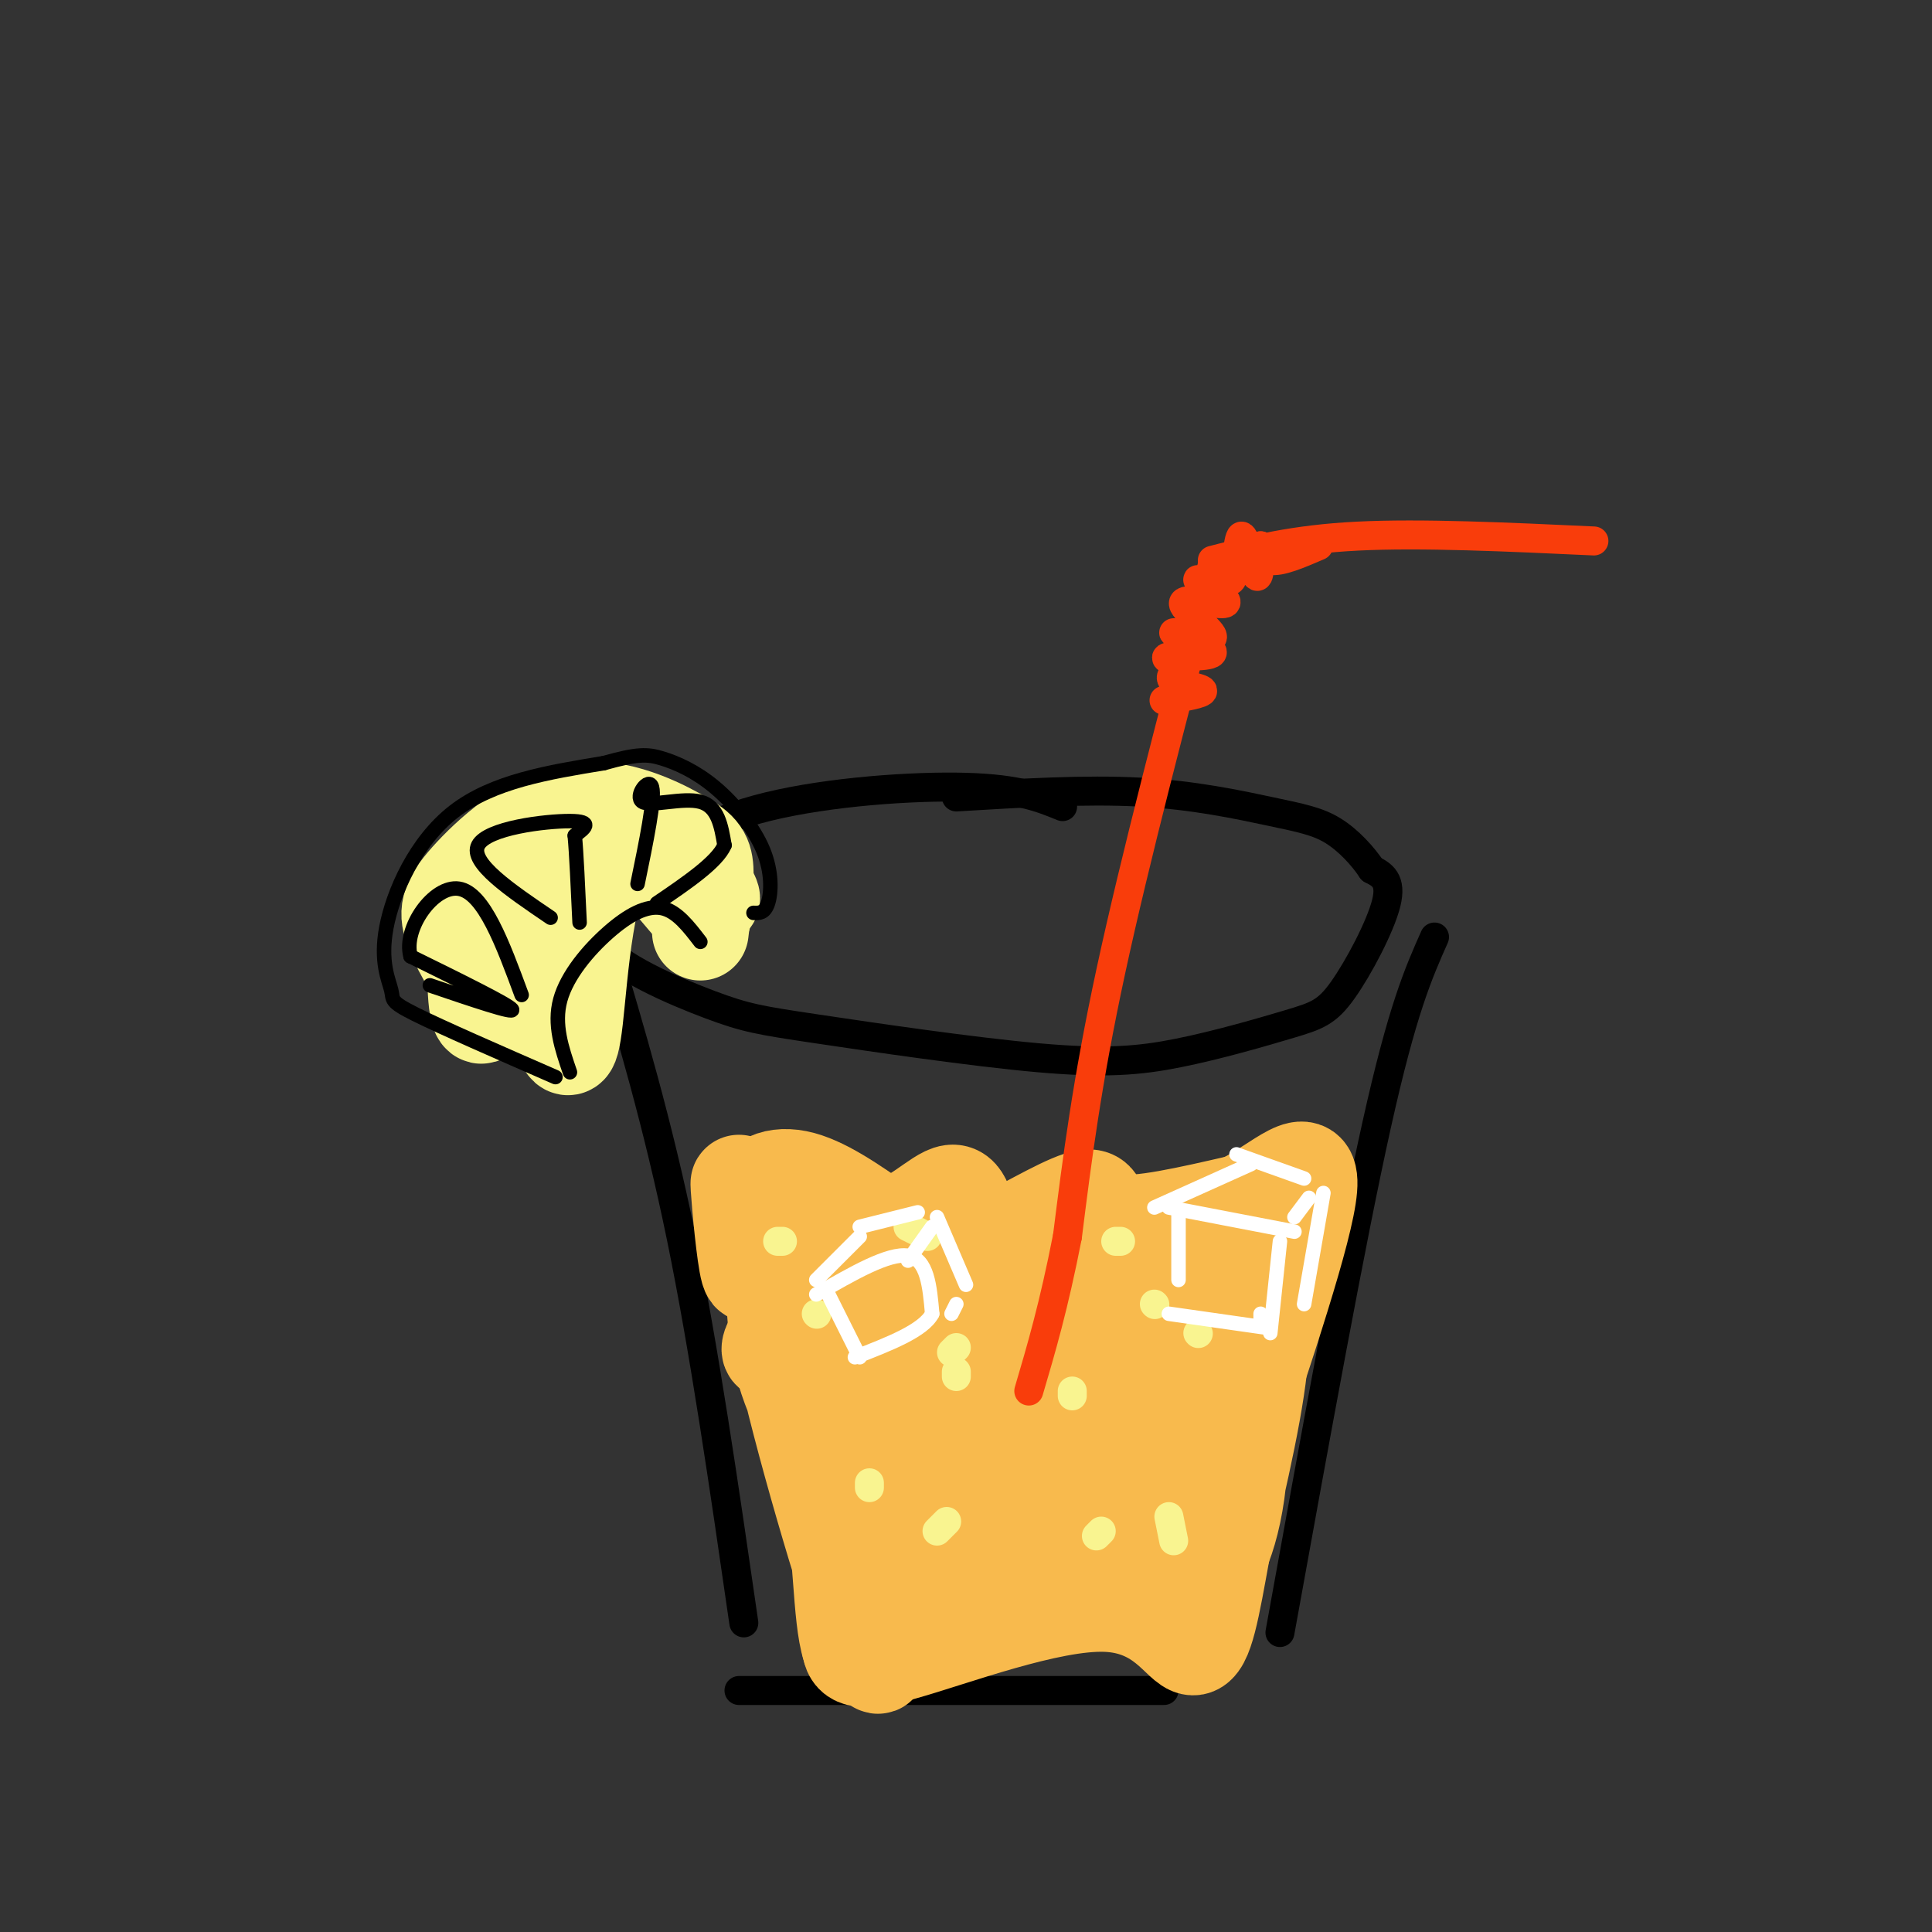 <svg viewBox='0 0 400 400' version='1.1' xmlns='http://www.w3.org/2000/svg' xmlns:xlink='http://www.w3.org/1999/xlink'><rect x="0" y="0" width="400" height="400" fill="#333333" stroke="none"/><g fill='none' stroke='rgb(0,0,0)' stroke-width='6' stroke-linecap='round' stroke-linejoin='round'><path d='M220,167c-4.521,-1.845 -9.041,-3.689 -20,-4c-10.959,-0.311 -28.356,0.913 -41,4c-12.644,3.087 -20.535,8.037 -27,13c-6.465,4.963 -11.503,9.941 -8,15c3.503,5.059 15.548,10.201 23,13c7.452,2.799 10.311,3.255 22,5c11.689,1.745 32.208,4.778 46,6c13.792,1.222 20.859,0.634 29,-1c8.141,-1.634 17.357,-4.314 23,-6c5.643,-1.686 7.711,-2.377 11,-7c3.289,-4.623 7.797,-13.178 9,-18c1.203,-4.822 -0.898,-5.911 -3,-7'/><path d='M284,180c-1.797,-2.719 -4.791,-6.018 -8,-8c-3.209,-1.982 -6.633,-2.649 -13,-4c-6.367,-1.351 -15.676,-3.386 -27,-4c-11.324,-0.614 -24.662,0.193 -38,1'/><path d='M125,195c5.583,18.750 11.167,37.500 16,61c4.833,23.500 8.917,51.750 13,80'/><path d='M153,350c0.000,0.000 88.000,0.000 88,0'/><path d='M297,194c-3.333,7.500 -6.667,15.000 -12,39c-5.333,24.000 -12.667,64.500 -20,105'/></g>
<g fill='none' stroke='rgb(248,186,77)' stroke-width='20' stroke-linecap='round' stroke-linejoin='round'><path d='M154,252c-0.600,-4.600 -1.200,-9.200 -1,-6c0.200,3.200 1.200,14.200 2,17c0.800,2.800 1.400,-2.600 2,-8'/><path d='M157,255c3.748,-0.124 12.118,3.565 12,3c-0.118,-0.565 -8.724,-5.383 -11,-9c-2.276,-3.617 1.778,-6.033 7,-5c5.222,1.033 11.611,5.517 18,10'/><path d='M183,254c5.754,-0.466 11.138,-6.632 14,-7c2.862,-0.368 3.203,5.062 4,8c0.797,2.938 2.049,3.386 7,1c4.951,-2.386 13.602,-7.604 17,-8c3.398,-0.396 1.542,4.030 6,5c4.458,0.970 15.229,-1.515 26,-4'/><path d='M257,249c7.911,-3.822 14.689,-11.378 14,-3c-0.689,8.378 -8.844,32.689 -17,57'/><path d='M254,303c-4.174,14.444 -6.110,22.053 -5,23c1.110,0.947 5.267,-4.767 7,-17c1.733,-12.233 1.044,-30.986 2,-38c0.956,-7.014 3.559,-2.290 3,8c-0.559,10.290 -4.279,26.145 -8,42'/><path d='M253,321c-2.140,11.735 -3.491,20.073 -6,20c-2.509,-0.073 -6.175,-8.558 -18,-9c-11.825,-0.442 -31.807,7.159 -42,10c-10.193,2.841 -10.596,0.920 -11,-1'/><path d='M176,341c-2.023,-6.196 -1.580,-21.188 -4,-32c-2.420,-10.812 -7.701,-17.446 -10,-27c-2.299,-9.554 -1.614,-22.030 -2,-25c-0.386,-2.970 -1.841,3.565 2,22c3.841,18.435 12.980,48.771 17,60c4.020,11.229 2.923,3.350 4,0c1.077,-3.350 4.328,-2.171 4,-18c-0.328,-15.829 -4.237,-48.665 -4,-52c0.237,-3.335 4.618,22.833 9,49'/><path d='M192,318c2.154,9.794 3.037,9.780 5,7c1.963,-2.780 5.004,-8.326 6,-22c0.996,-13.674 -0.052,-35.477 0,-31c0.052,4.477 1.206,35.234 2,48c0.794,12.766 1.228,7.543 3,5c1.772,-2.543 4.883,-2.404 8,-15c3.117,-12.596 6.241,-37.925 7,-33c0.759,4.925 -0.848,40.104 2,47c2.848,6.896 10.151,-14.489 15,-32c4.849,-17.511 7.242,-31.146 7,-27c-0.242,4.146 -3.121,26.073 -6,48'/><path d='M241,313c-1.494,9.516 -2.230,9.306 0,6c2.230,-3.306 7.426,-9.708 11,-21c3.574,-11.292 5.527,-27.474 3,-28c-2.527,-0.526 -9.535,14.602 -19,16c-9.465,1.398 -21.388,-10.935 -27,-16c-5.612,-5.065 -4.914,-2.862 -9,2c-4.086,4.862 -12.957,12.383 -14,13c-1.043,0.617 5.741,-5.670 11,-13c5.259,-7.330 8.993,-15.704 1,-13c-7.993,2.704 -27.712,16.487 -35,20c-7.288,3.513 -2.144,-3.243 3,-10'/><path d='M166,269c2.441,-3.570 7.045,-7.494 6,-7c-1.045,0.494 -7.739,5.406 3,7c10.739,1.594 38.910,-0.129 50,0c11.090,0.129 5.099,2.109 4,-1c-1.099,-3.109 2.695,-11.308 3,-13c0.305,-1.692 -2.879,3.121 0,7c2.879,3.879 11.823,6.822 11,8c-0.823,1.178 -11.411,0.589 -22,0'/><path d='M221,270c-10.801,0.606 -26.802,2.120 -35,0c-8.198,-2.120 -8.591,-7.876 -9,-7c-0.409,0.876 -0.833,8.383 1,24c1.833,15.617 5.922,39.345 9,44c3.078,4.655 5.145,-9.763 7,-17c1.855,-7.237 3.500,-7.295 7,-6c3.500,1.295 8.857,3.941 15,5c6.143,1.059 13.071,0.529 20,0'/><path d='M236,313c5.678,-0.141 9.873,-0.492 12,0c2.127,0.492 2.186,1.828 -1,4c-3.186,2.172 -9.617,5.180 -19,6c-9.383,0.820 -21.719,-0.548 -24,0c-2.281,0.548 5.491,3.014 11,3c5.509,-0.014 8.754,-2.507 12,-5'/></g>
<g fill='none' stroke='rgb(249,61,11)' stroke-width='6' stroke-linecap='round' stroke-linejoin='round'><path d='M251,117c-8.000,30.417 -16.000,60.833 -21,84c-5.000,23.167 -7.000,39.083 -9,55'/><path d='M221,256c-2.833,14.500 -5.417,23.250 -8,32'/><path d='M251,116c8.417,-2.167 16.833,-4.333 30,-5c13.167,-0.667 31.083,0.167 49,1'/><path d='M241,145c4.089,-0.689 8.178,-1.378 8,-2c-0.178,-0.622 -4.622,-1.178 -6,-2c-1.378,-0.822 0.311,-1.911 2,-3'/><path d='M245,138c-1.091,-0.934 -4.818,-1.770 -3,-2c1.818,-0.230 9.181,0.144 9,-1c-0.181,-1.144 -7.905,-3.807 -8,-4c-0.095,-0.193 7.438,2.082 8,1c0.562,-1.082 -5.849,-5.522 -6,-7c-0.151,-1.478 5.957,0.006 8,0c2.043,-0.006 0.022,-1.503 -2,-3'/><path d='M251,122c-1.243,-1.013 -3.351,-2.045 -3,-2c0.351,0.045 3.162,1.168 4,0c0.838,-1.168 -0.298,-4.625 0,-4c0.298,0.625 2.028,5.332 3,4c0.972,-1.332 1.185,-8.705 2,-9c0.815,-0.295 2.233,6.487 3,8c0.767,1.513 0.884,-2.244 1,-6'/><path d='M261,113c0.156,-0.133 0.044,2.533 2,3c1.956,0.467 5.978,-1.267 10,-3'/></g>
<g fill='none' stroke='rgb(249,244,144)' stroke-width='6' stroke-linecap='round' stroke-linejoin='round'><path d='M169,272c0.000,0.000 0.100,0.100 0.1,0.1'/><path d='M180,308c0.000,0.000 0.000,-1.000 0,-1'/><path d='M198,279c0.000,0.000 -1.000,1.000 -1,1'/><path d='M194,317c0.000,0.000 2.000,-2.000 2,-2'/><path d='M227,318c0.000,0.000 1.000,-1.000 1,-1'/><path d='M248,276c0.000,0.000 0.100,0.100 0.1,0.1'/><path d='M243,319c0.000,0.000 -1.000,-5.000 -1,-5'/><path d='M239,270c0.000,0.000 0.100,0.100 0.1,0.1'/><path d='M232,257c0.000,0.000 -1.000,0.000 -1,0'/><path d='M222,289c0.000,0.000 0.000,-1.000 0,-1'/><path d='M198,285c0.000,0.000 0.000,-1.000 0,-1'/><path d='M192,256c0.000,0.000 -4.000,-2.000 -4,-2'/><path d='M161,257c0.000,0.000 1.000,0.000 1,0'/></g>
<g fill='none' stroke='rgb(249,244,144)' stroke-width='20' stroke-linecap='round' stroke-linejoin='round'><path d='M145,193c0.595,-4.950 1.190,-9.901 1,-13c-0.190,-3.099 -1.165,-4.347 -6,-7c-4.835,-2.653 -13.530,-6.711 -22,-5c-8.470,1.711 -16.714,9.191 -21,14c-4.286,4.809 -4.616,6.949 -3,11c1.616,4.051 5.176,10.015 7,11c1.824,0.985 1.912,-3.007 2,-7'/><path d='M103,197c1.742,-4.763 5.097,-13.171 8,-18c2.903,-4.829 5.355,-6.078 9,-7c3.645,-0.922 8.483,-1.515 12,-1c3.517,0.515 5.714,2.138 9,6c3.286,3.862 7.662,9.961 6,9c-1.662,-0.961 -9.363,-8.984 -15,-12c-5.637,-3.016 -9.212,-1.025 -13,1c-3.788,2.025 -7.789,4.084 -11,6c-3.211,1.916 -5.632,3.690 -5,8c0.632,4.310 4.316,11.155 8,18'/><path d='M111,207c2.233,3.920 3.817,4.719 5,7c1.183,2.281 1.967,6.044 3,-3c1.033,-9.044 2.317,-30.897 8,-35c5.683,-4.103 15.767,9.542 18,13c2.233,3.458 -3.383,-3.271 -9,-10'/><path d='M136,179c-5.351,-2.204 -14.228,-2.715 -20,-2c-5.772,0.715 -8.438,2.657 -11,5c-2.562,2.343 -5.019,5.089 -6,12c-0.981,6.911 -0.487,17.987 1,16c1.487,-1.987 3.966,-17.038 6,-25c2.034,-7.962 3.625,-8.836 10,-10c6.375,-1.164 17.536,-2.618 23,-1c5.464,1.618 5.232,6.309 5,11'/></g>
<g fill='none' stroke='rgb(0,0,0)' stroke-width='3' stroke-linecap='round' stroke-linejoin='round'><path d='M118,222c-1.696,-4.946 -3.393,-9.893 -2,-15c1.393,-5.107 5.875,-10.375 10,-14c4.125,-3.625 7.893,-5.607 11,-5c3.107,0.607 5.554,3.804 8,7'/><path d='M115,223c-11.783,-5.147 -23.566,-10.293 -29,-13c-5.434,-2.707 -4.518,-2.973 -5,-5c-0.482,-2.027 -2.360,-5.815 -1,-13c1.360,-7.185 5.960,-17.767 14,-24c8.040,-6.233 19.520,-8.116 31,-10'/><path d='M125,158c7.002,-1.972 9.006,-1.901 12,-1c2.994,0.901 6.978,2.633 11,6c4.022,3.367 8.083,8.368 10,13c1.917,4.632 1.691,8.895 1,11c-0.691,2.105 -1.845,2.053 -3,2'/><path d='M89,204c8.833,3.000 17.667,6.000 17,5c-0.667,-1.000 -10.833,-6.000 -21,-11'/><path d='M85,198c-1.622,-5.800 4.822,-14.800 10,-14c5.178,0.800 9.089,11.400 13,22'/><path d='M114,190c-8.422,-5.711 -16.844,-11.422 -15,-15c1.844,-3.578 13.956,-5.022 19,-5c5.044,0.022 3.022,1.511 1,3'/><path d='M119,173c0.333,3.500 0.667,10.750 1,18'/><path d='M132,183c1.821,-8.845 3.643,-17.690 3,-20c-0.643,-2.310 -3.750,1.917 -2,3c1.750,1.083 8.357,-0.976 12,0c3.643,0.976 4.321,4.988 5,9'/><path d='M150,175c-1.500,3.500 -7.750,7.750 -14,12'/></g>
<g fill='none' stroke='rgb(255,255,255)' stroke-width='3' stroke-linecap='round' stroke-linejoin='round'><path d='M171,267c0.000,0.000 7.000,14.000 7,14'/><path d='M169,268c7.500,-4.333 15.000,-8.667 19,-8c4.000,0.667 4.500,6.333 5,12'/><path d='M193,272c-1.833,3.500 -8.917,6.250 -16,9'/><path d='M169,265c0.000,0.000 9.000,-9.000 9,-9'/><path d='M188,261c0.000,0.000 5.000,-7.000 5,-7'/><path d='M178,254c0.000,0.000 12.000,-3.000 12,-3'/><path d='M194,252c0.000,0.000 6.000,14.000 6,14'/><path d='M198,270c0.000,0.000 -1.000,2.000 -1,2'/><path d='M244,251c0.000,0.000 0.000,14.000 0,14'/><path d='M242,272c0.000,0.000 21.000,3.000 21,3'/><path d='M242,250c0.000,0.000 26.000,5.000 26,5'/><path d='M239,250c0.000,0.000 20.000,-9.000 20,-9'/><path d='M268,252c0.000,0.000 3.000,-4.000 3,-4'/><path d='M256,239c0.000,0.000 14.000,5.000 14,5'/><path d='M274,247c0.000,0.000 -4.000,23.000 -4,23'/><path d='M265,257c0.000,0.000 -2.000,19.000 -2,19'/><path d='M261,273c0.000,0.000 0.000,-1.000 0,-1'/></g>
</svg>